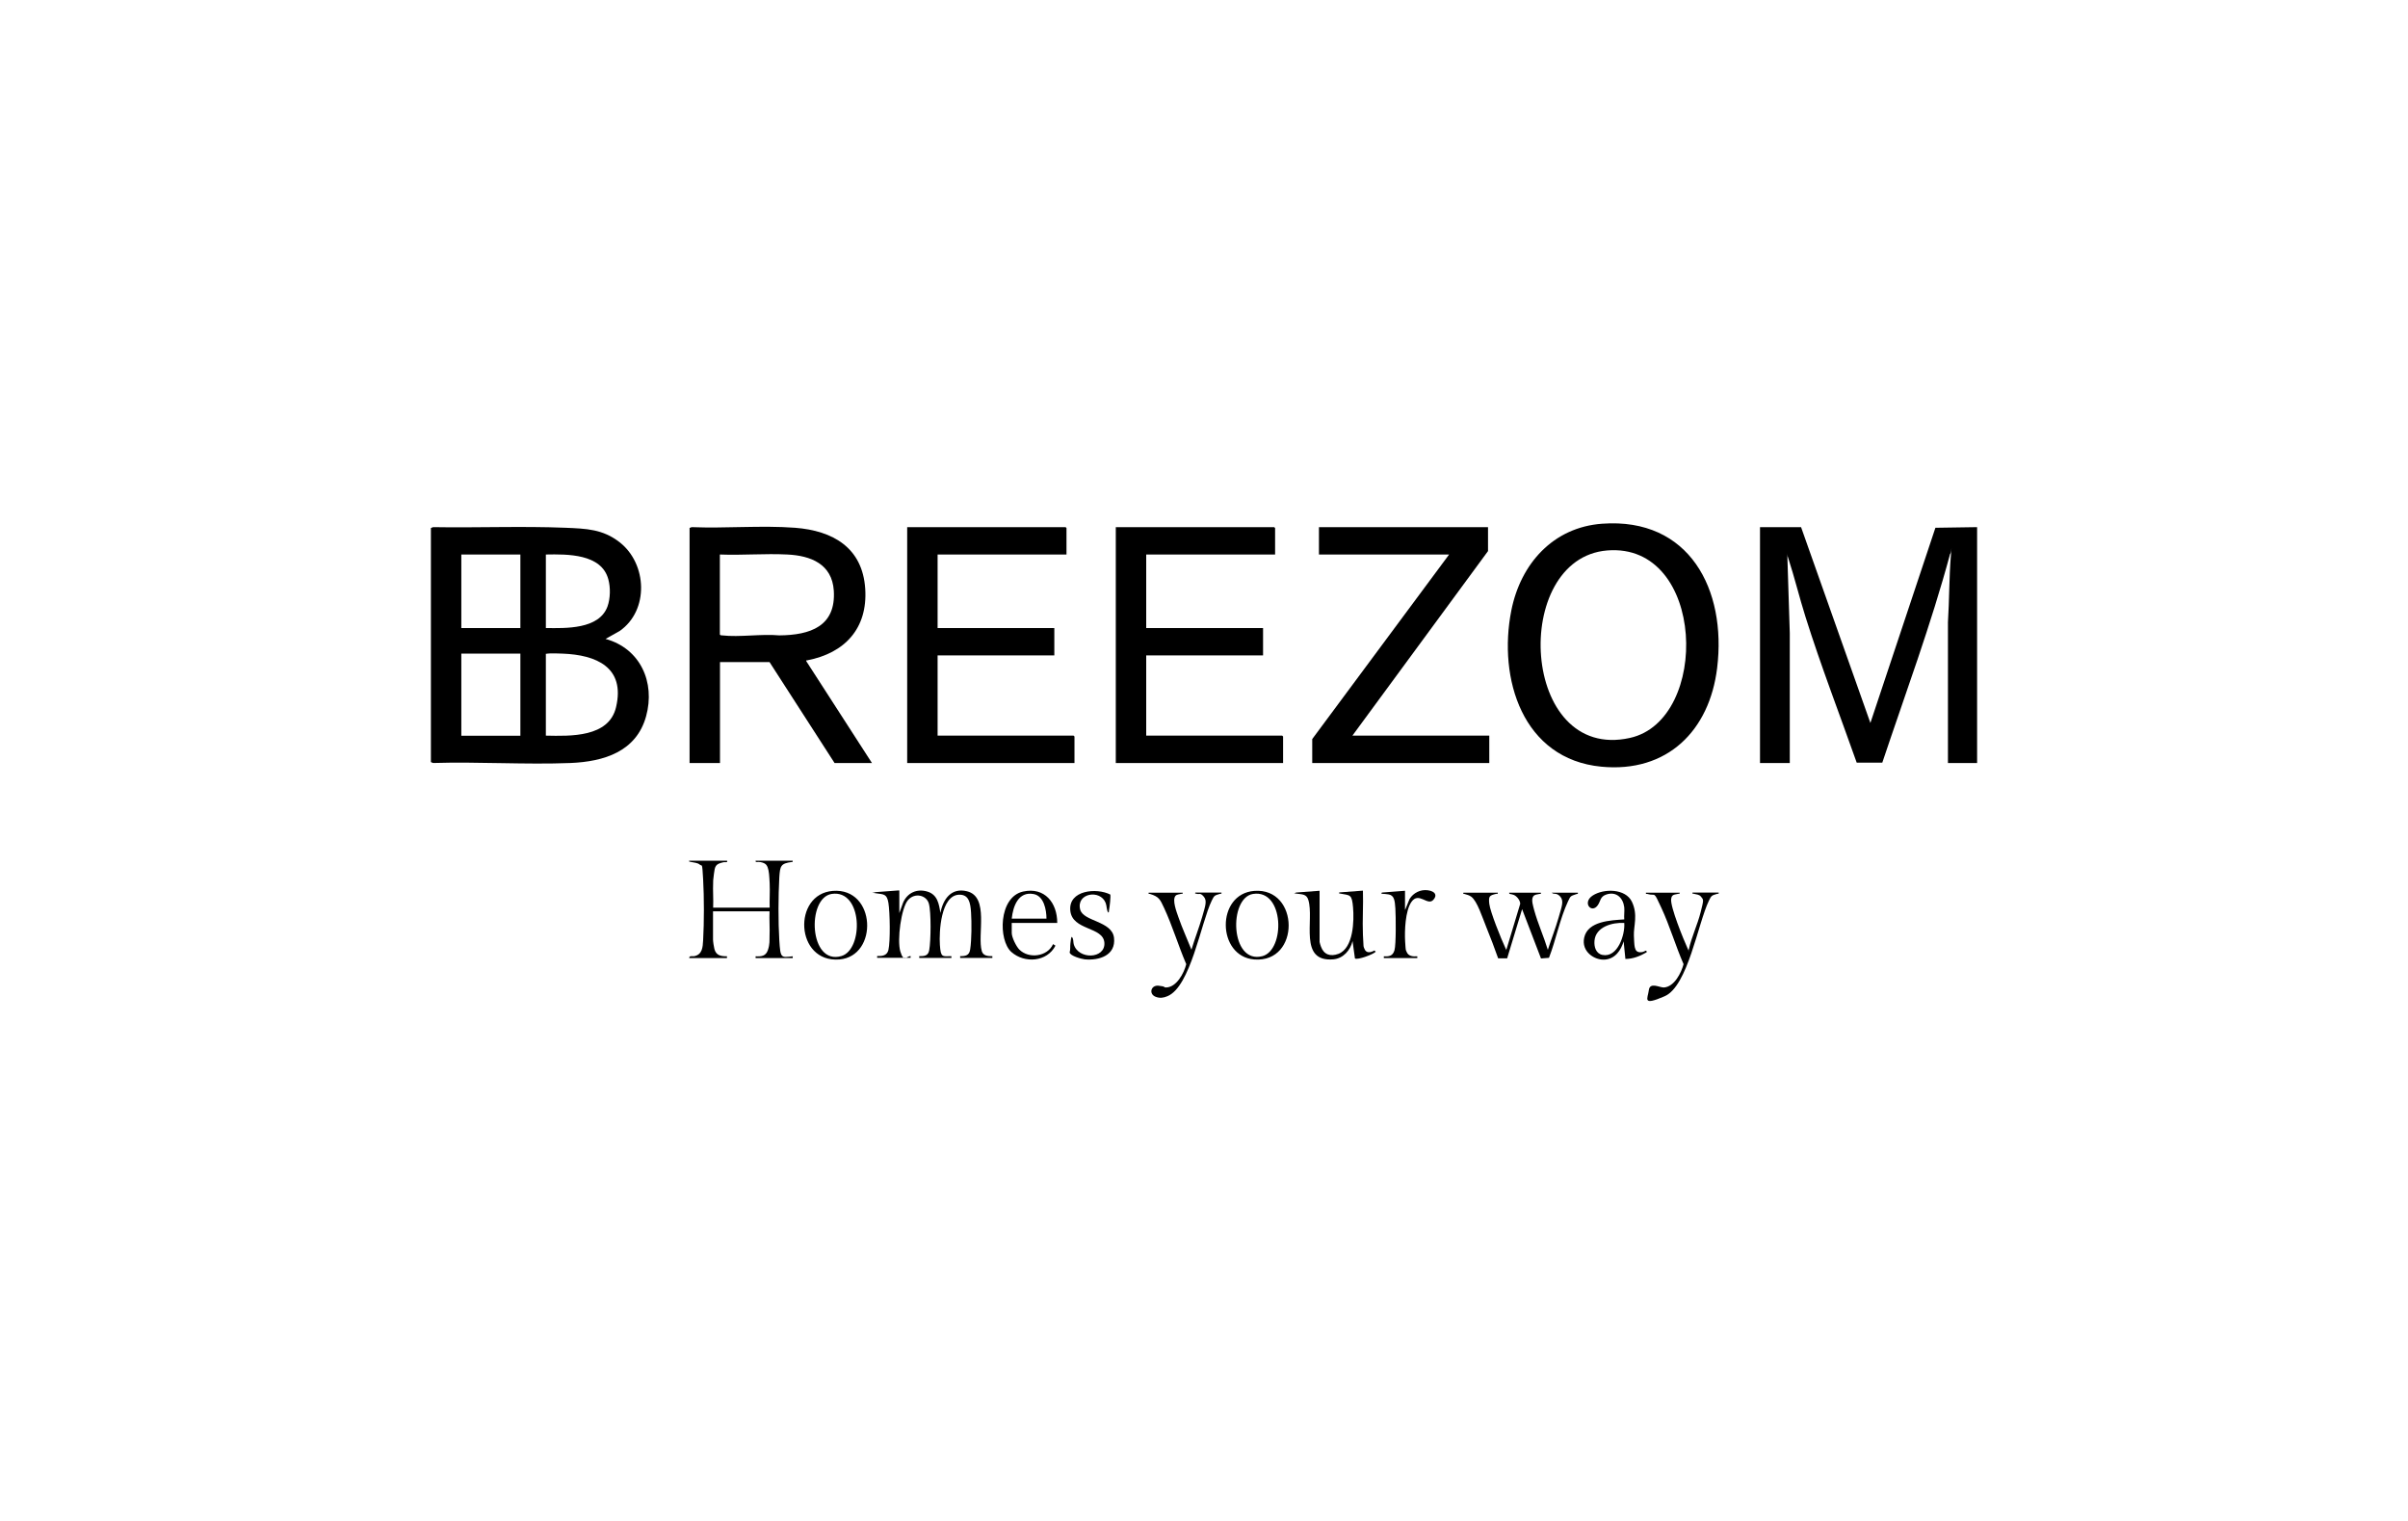 <svg xmlns="http://www.w3.org/2000/svg" id="Laag_1" viewBox="0 0 1900 1200"><path d="M1560,602h-23s0-111.1,0-111.1c1.1-17.4.9-35,2.3-52.4s.7-1.7-.6-1.5c-15,55.8-35.2,110-53.5,164.7h-20.2c-13.5-38.2-28.2-76.2-40.4-115-4.8-15.2-8.6-31-13.5-46s-.1-1.4-.8-1.3l1.9,60.2v102.4h-23.5v-186.1h32.4l54.7,154.5,51.3-154,32.9-.5v186.1Z"></path><path d="M340,416.6l1.7-.7c34.8.6,69.9-.9,104.6.5,16.2.7,29.3,1,42.7,11.5,21.7,17,23.2,53.7,0,69.9l-11.2,6.3c27.4,7.5,39.4,34.2,32,61-7.7,28-33.4,35.8-59.6,36.9-35.8,1.4-72.6-1.1-108.5,0l-1.7-.7v-184.7ZM410.6,437.5h-46.6v58h46.6v-58ZM430.7,495.5c15.7.2,41.9,1.1,48.6-16.9,2.3-6.3,2.5-15,.7-21.5-5.4-20.3-32.4-19.9-49.3-19.6v58ZM410.6,515.7h-46.6v64.8h46.6v-64.8ZM430.7,580.4c19.4.4,49.8,1.5,55.4-22.5,7.4-31.5-15.7-41.2-42.2-42.2-2.9-.1-9.5-.4-12,0s-.9.2-1.2.7v64Z"></path><path d="M544,416.6l1.7-.7c26.9,1.1,54.9-1.5,81.6.5,29.9,2.3,53.3,15.7,55.4,48.2,2,31.3-16.2,50.7-45.8,56.4-.6.1-.9-.3-.7.7l51.8,80.3h-29.5l-51.3-79.6h-39.1v79.6h-24v-185.4ZM568,437.5v63.1c.4.7,1,.7,1.7.7,13.9,1.6,30.9-1.3,45.2,0,24.3-.2,44.8-7.1,43-35.3-1.4-21-18.1-27.6-36.7-28.5-17.4-.9-35.6.7-53,0Z"></path><path d="M1264.2,413.2c68.9-5,98.2,52.1,90.7,113.7-6,49.6-39.4,83-91.4,78-62.1-6-81.7-69.5-71-123.3,7.3-36.7,32.9-65.6,71.7-68.4ZM1268.1,434.3c-76.3,6.3-68.7,167.2,18,147.9,63.6-14.1,59.9-154.3-18-147.9Z"></path><polygon points="841.5 437.5 739.8 437.5 739.8 495.5 831.9 495.5 831.9 517.1 739.8 517.1 739.8 580.4 847.1 580.4 847.8 581.1 847.8 602 715.8 602 715.8 415.9 840.8 415.9 841.5 416.6 841.5 437.5"></polygon><polygon points="1006.1 437.5 904.4 437.5 904.4 495.5 996.6 495.5 996.6 517.1 904.4 517.1 904.4 580.4 1011.7 580.4 1012.4 581.1 1012.4 602 880.4 602 880.4 415.9 1005.4 415.9 1006.1 416.6 1006.1 437.5"></polygon><polygon points="1174.1 415.9 1174.1 434.8 1067.1 580.4 1175.1 580.4 1175.1 602 1035.4 602 1035.4 583.1 1143.4 437.5 1040.7 437.5 1040.7 415.9 1174.1 415.9"></polygon><path d="M573.8,679.2c.4,1.6-1.8.8-3,1.1-6.4,1.4-6.7,3.1-7.5,9.3s-.5,4.7-.6,6.6c-.3,6.6.3,13.3,0,19.9h44.6c-.2-6.3.3-12.7,0-19s-.5-9.8-1.6-12.8-3.2-3.6-5.5-4.1-4.3.6-4-1.1h29.3c0,1.1.2.8-.7,1-8.9,1.1-9.3,3.2-9.9,12.2-.8,14.5-.9,35,0,49.5s1.3,13.7,10.6,12.7v1.4h-29.3v-1.4c4.6.3,8.1-.2,9.7-4.9s1.2-7.7,1.3-10.7c.3-6.6-.3-13.3,0-19.9h-44.6v22.3c0,1.6.7,5.9,1.1,7.5,1.4,5.1,5.1,5.7,9.9,5.7v1.4h-29.8c0-2.2,2.6-1.2,4-1.5,6.4-1.3,6.7-7.1,7-12.6.8-14.2.8-33.8,0-48s-.8-10-2.6-11.6-4.8-1.6-6.8-2.1-1.5,0-1.7-1h29.8Z"></path><path d="M709.6,702.7v17.7l3-8.3c3.4-7.7,10.8-11.1,19-8.7s9.3,9.9,10.4,16.9c2.1-10.9,8.6-20.2,21-17.1,17.8,4.4,7.9,34.4,11.7,47.3,1.1,3.7,4.9,3.9,8.3,3.9v1.4h-25.4v-1.4c4.4,0,7.2-.6,7.9-5.3,1.2-7.7,1.2-21.2.7-29.1s-1.8-14.3-9.4-14.1c-14.5.4-15.9,29.4-15.2,39.6s1.9,9,9.1,8.9v1.4h-25.4v-1.4c4.1,0,7.1-.2,7.9-4.8,1.3-7.2,1.6-30-.3-36.7s-11.2-8.9-16.5-2.7-8.7,31.4-6,40.5,5,3.6,8.1,3.6v1.4h-26.4v-1.4c4,.1,7.8-.3,8.9-4.8,1.6-6.8,1.2-29.8,0-37.1s-3.7-6.7-9.7-7.6-1.4-.2-.7-.9l18.7-1.4Z"></path><path d="M1181.8,704.2c.2,1.5-.4.8-1.2,1-5.3,1.3-6.2,1.7-5.5,7.9s9.3,27.6,12.7,34.8,0,1.2.9,1l10.8-35.8c0-2.7-2.6-6-5-7s-3.9-.3-3.7-1.8h25c.2,1.5-.4.8-1.2,1-1.7.4-3.7.4-4.8,1.9-1.9,2.6,0,7.9.7,10.8,2.9,10.6,7.6,20.9,10.8,31.4,2.7-8.5,6.1-17,8.5-25.5s4.4-13,1.3-16.5-5-1.3-6.7-3.1h20.6c.2,1.3-.3.8-1.1,1.1-4.7,1.7-4.5,1.1-6.7,5.8-6.4,13.7-9.5,30.3-15,44.5l-6.3.5-14.9-38.9-11.8,38.8h-7.1c-2.9-8.2-6-16.4-9.3-24.5s-7.2-20.6-11.9-24.1c-2-1.4-3.1-1.4-5.1-2.1s-1.3.3-1.1-1.1h26.9Z"></path><path d="M1041.2,702.7v40.5c0,.3.8,3.1,1.1,3.7,2.3,6.3,7.4,8,13.7,5.7,12-4.5,12.5-26.2,11.6-36.7s-2.2-9.4-10.2-10.9c-.8-.1-.8.3-.7-.9l18.7-1.4c.4,11.5-.5,23.3,0,34.8s.4,8.7,1.1,10.9c1.4,4,5,3.2,8,1.5l1,1c-2.1,2.2-14.4,6.7-16.4,5.3l-1.9-13.7c-1.7,7.3-7.4,13.7-15.1,14.4-27.8,2.4-14.9-31.2-19.8-46.9-1.4-4.7-5-4.3-9-4.9s-1.4-.2-.7-.9l18.7-1.4Z"></path><path d="M1281.6,715.9c-.9-7.5-6.2-12.7-14-10.2-5.2,1.7-4.5,5.1-6.9,8.5-4.9,7-12.6-2.1-3.9-7.7s25.8-5.5,30.8,4.9,1.3,19.2,1.6,26.7.4,8.7,1.2,10.8,2.8,2.7,5.2,2.3,3.6-2.4,3.7.1c-5.1,3-10.8,5.3-16.8,5.3l-1.4-13.9c-2.1,7.1-6.6,13.7-14.7,14.4s-18.9-6.2-16.4-17.4c2.9-13,21-13.6,31.6-14.3-.3-3,.3-6.4,0-9.4ZM1281.6,728.2c-9.3-.6-22.6,3-23.5,14.1-.4,4.7,1.1,10,6.2,11.1,12.1,2.5,18-15.9,17.3-25.2Z"></path><path d="M1325.3,704.2c.2,1.4-.3.8-1.1,1-2.9.8-5.1.2-5.6,4.1-.8,6.1,9.8,32,12.9,38.8s.3,1.1,1,1.2c2.2-10.1,6.9-19.7,9.4-29.7s2.4-9.5.2-12.2c-1.5-1.8-3.5-1.6-5.5-2.2s-1.3.4-1.1-1h20.6c.2,1.4-.3.8-1.1,1-4.3,1.3-4.6,1.2-6.6,5.4-8.7,18-16.6,67.4-34.9,75.4s-13.3,1.8-12.5-4.8,8.5-2,11.8-2.1c8.2-.4,13.8-11.5,15.6-18.4-6.3-14.4-10.9-30.2-17.5-44.4s-4-8.9-11.1-11c-.8-.2-1.3.4-1.1-1h26.9Z"></path><path d="M933.2,704.2c.2,1.4-.3.8-1.1,1-1.4.4-3.4.4-4.5,1.5-3,3.2.9,13.1,2.2,16.9,3,8.7,6.9,17.1,10.3,25.7,2.6-8.7,6-17.3,8.5-26s4-12.6,1.2-15.9-3.5-1.6-5.5-2.2-1.3.4-1.1-1h20.6c.2,1.4-.3.8-1.1,1-4.3,1.3-4.6,1.2-6.6,5.4-8.5,17.5-16.7,68-35,75.4-3.1,1.3-5.9,1.7-9.1.5-5.8-2.1-4-9.4,2.1-8.8s3.9,1.4,5.8,1.4c8.4,0,14.4-11.4,16.1-18.4-6.2-14.4-10.9-30.2-17.5-44.4-3.1-6.6-3.9-8.8-11.1-11-.8-.2-1.3.4-1.1-1h26.9Z"></path><path d="M989.7,702.9c35.8-2.7,36.5,57-.1,54.1-29.5-2.4-30.3-51.8.1-54.1ZM988.7,705.3c-19.4,3-18.1,55.6,7.3,49.1,18.2-4.7,17.5-53-7.3-49.1Z"></path><path d="M657.2,702.9c34.1-2.6,36.1,51.5,5.1,54.1-34.9,2.8-37.2-51.7-5.1-54.1ZM656.2,705.3c-19.8,3.1-17.9,56.5,7.7,49,17.7-5.2,16.9-52.8-7.7-49Z"></path><path d="M834.3,728.2h-36v7.9c0,3.4,3.5,10.6,6,13.1,7.5,7.5,22.2,5.6,26.6-4.3l1.9,1.2c-6.6,12.9-24.4,14.2-34.8,5s-10.2-43.4,9.3-47.7c17-3.7,26.9,8.9,26.9,24.7ZM825.7,724.8c0-6.9-2-17.9-10.1-19.4-12.2-2.3-16.3,9.8-17.3,19.4h27.4Z"></path><path d="M876,705.7c.6,1-.5,10.4-.9,12.2s.2,1.6-.7,2.1c-1.4-2.3-1-5-2-7.6-4.2-10.9-23.4-7.8-20.1,5.2,2.5,9.6,25.1,8.9,26.7,22.3,1.6,13.9-11.7,18.1-23.2,17-2.5-.3-11.5-2.7-11.8-5.5.7-2.4.3-4.8.6-7.1s.5-5.1,1.1-5.1c1.5,1.5,1,3.8,1.5,5.7,3.5,12.5,25.1,11.8,24.2-1.1s-25.4-9.4-26.9-25.4,20.6-18.2,31.6-12.6Z"></path><path d="M1108.8,717.6l3.4-8.3c3-4.9,8.7-7.7,14.4-6.9s7.7,3.8,4.4,7.5c-4.6,5.3-11.5-6.8-17.4,1.8-4.8,7-5.4,22.8-4.9,31.1s.5,6.3,1.1,8c1.3,3.7,5.1,4,8.5,3.7v1.4h-26.4v-1.4c4.4.3,7.1-.4,8.4-4.8s1.1-26.4.7-32.9-1-10.3-5.2-11.1-7,0-5.4-1.5l18.2-1.4v14.9Z"></path></svg>